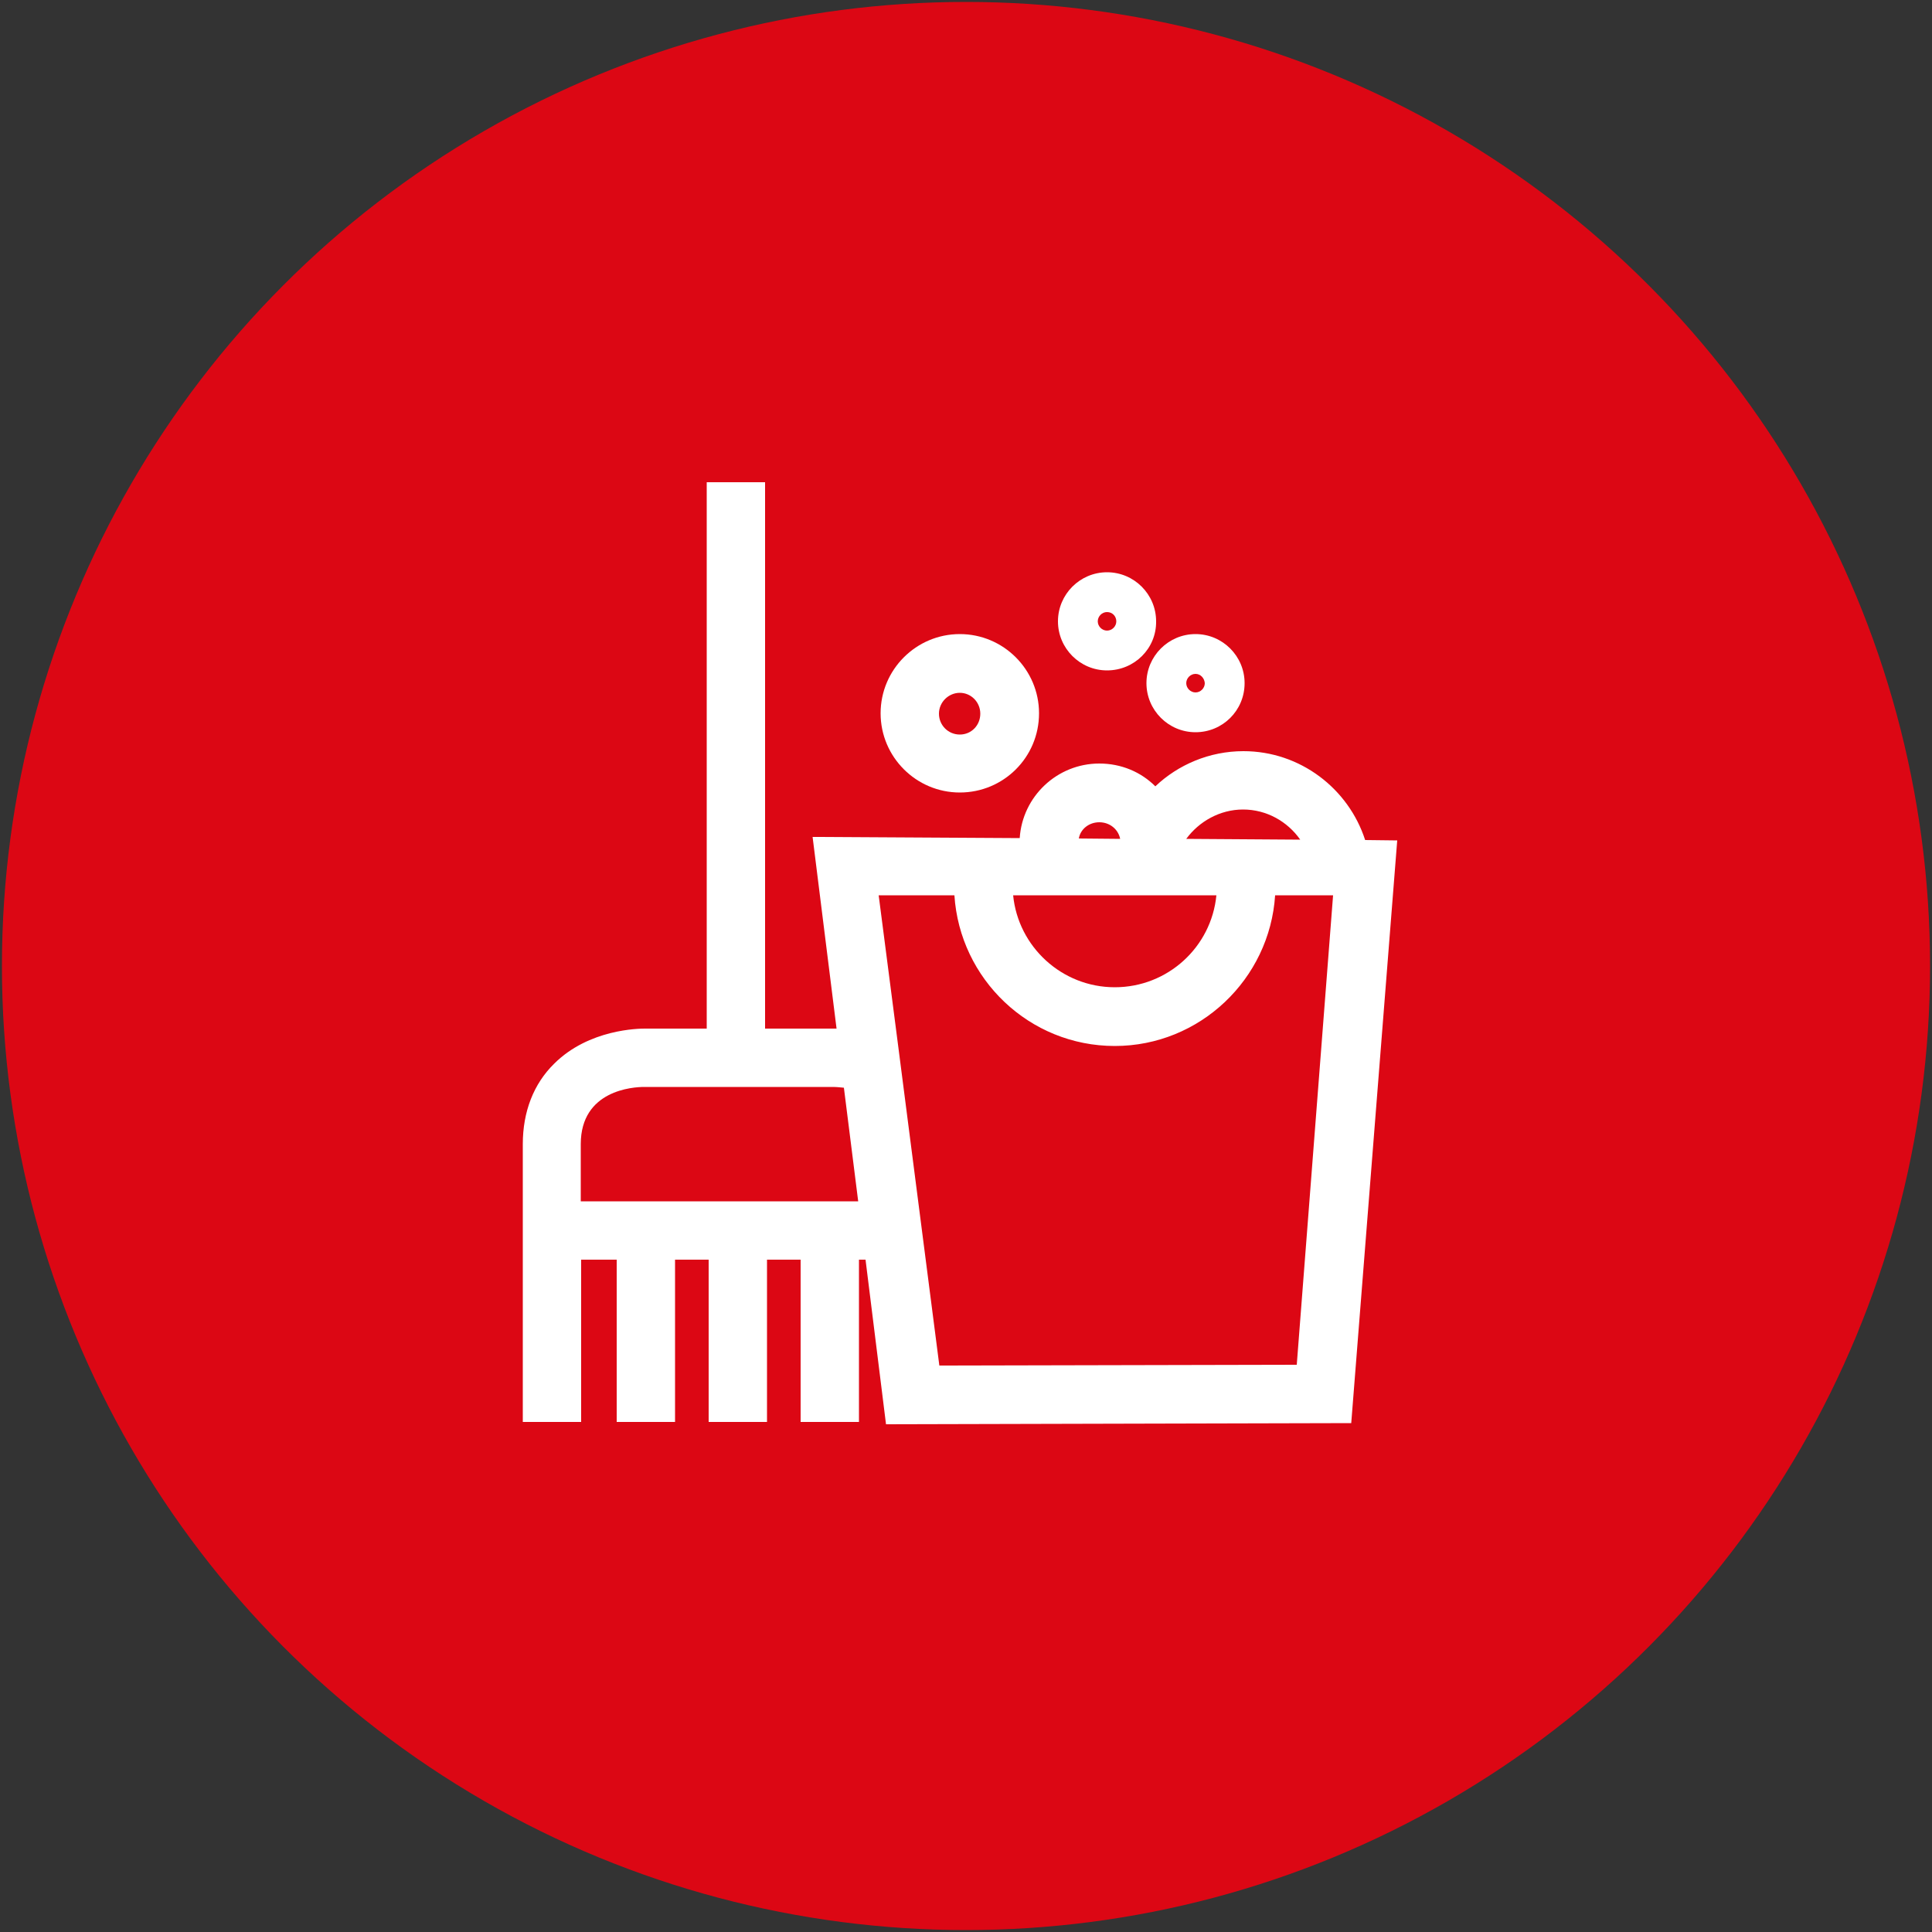 <?xml version="1.0" encoding="utf-8"?>
<!-- Generator: Adobe Illustrator 24.3.0, SVG Export Plug-In . SVG Version: 6.00 Build 0)  -->
<svg version="1.1" id="Laag_1" xmlns="http://www.w3.org/2000/svg" xmlns:xlink="http://www.w3.org/1999/xlink" x="0px" y="0px"
	 viewBox="0 0 500 500" style="enable-background:new 0 0 500 500;" xml:space="preserve">
<rect x="0" y="0" width="500" height="500" fill="#333333" stroke="none"/>
<style type="text/css">
	.st02495503{fill:#DC0714;}
	.st124841793{fill:#FFFFFF;}
	.st230941744{clip-path:url(#SVGID_2_);fill:#FFFFFF;}
</style>
<circle class="st02495503" cx="250" cy="250" r="249.5"/>
<g>
	<path class="st124841793" d="M248.4,179.3c-2.9,0-5.4,2.4-5.4,5.4c0,3,2.4,5.4,5.4,5.4c3,0,5.3-2.4,5.3-5.4
		C253.7,181.7,251.3,179.3,248.4,179.3L248.4,179.3z M248.4,205.1c-11.3,0-20.5-9.2-20.5-20.5c0-11.3,9.2-20.5,20.5-20.5
		c11.3,0,20.5,9.2,20.5,20.5C268.9,196,259.7,205.1,248.4,205.1L248.4,205.1z"/>
	<path class="st124841793" d="M286.5,158.4c-1.3,0-2.4,1.1-2.4,2.4c0,1.3,1.1,2.4,2.4,2.4c1.3,0,2.4-1.1,2.4-2.4
		C288.9,159.5,287.9,158.4,286.5,158.4L286.5,158.4z M286.5,173.5c-7,0-12.7-5.7-12.7-12.7c0-7,5.7-12.7,12.7-12.7
		c7,0,12.7,5.7,12.7,12.7C299.3,167.8,293.6,173.5,286.5,173.5L286.5,173.5z"/>
	<g>
		<defs>
			<rect id="SVGID_1_" x="135.2" y="124.8" width="226.4" height="243.8"/>
		</defs>
		<clipPath id="SVGID_2_">
			<use xlink:href="#SVGID_1_"  style="overflow:visible;"/>
		</clipPath>
		<path class="st230941744" d="M309.4,174.4c-1.3,0-2.4,1.1-2.4,2.4c0,1.3,1.1,2.4,2.4,2.4c1.3,0,2.4-1.1,2.4-2.4
			C311.7,175.5,310.7,174.4,309.4,174.4L309.4,174.4z M309.4,189.5c-7,0-12.7-5.7-12.7-12.7c0-7,5.7-12.7,12.7-12.7
			c7,0,12.7,5.7,12.7,12.7C322.1,183.9,316.4,189.5,309.4,189.5L309.4,189.5z"/>
		<path class="st230941744" d="M335.6,353.2l-90.7,0.2l-1.8,0l-10.6-82.3l-5.1-39.4H247c1.4,21.7,19.4,39,41.5,39c22,0,40.1-17.3,41.5-39h15
			L335.6,353.2L335.6,353.2z M314.8,231.7c-1.3,13.4-12.6,23.8-26.3,23.8c-13.7,0-25-10.5-26.3-23.8H314.8L314.8,231.7z
			 M284.5,212.8c2.7,0,4.9,1.8,5.4,4.3l-10.7-0.1C279.6,214.6,281.8,212.8,284.5,212.8L284.5,212.8z M321.7,209.5
			c6.1,0,11.5,3.1,14.8,7.8l-29.5-0.2C310.3,212.6,315.7,209.5,321.7,209.5L321.7,209.5z M150.3,310.9v-14.8
			c0-14,13.6-14.8,16.4-14.8h48.7c1.1,0,2,0.1,3,0.2l3.7,29.4H150.3L150.3,310.9z M353.3,217.4c-4.3-13.3-16.8-23-31.5-23
			c-8.8,0-16.9,3.5-22.8,9.1c-3.7-3.7-8.8-5.9-14.5-5.9c-10.9,0-19.9,8.5-20.6,19.3l-51.5-0.3v0l-2.1,0l6.2,49.6c-0.3,0-0.7,0-1,0
			h-17.5V124.8h-15.1v141.4h-16c-1.5,0-14.5,0.1-23.5,9.1c-5.3,5.2-8.1,12.4-8.1,20.8V319v7v42h15.1v-42h9.2v42h15.1v-42h8.7v42
			h15.1v-42h8.7v42h15.1v-42h1.7l5.3,42.6l120.4-0.3l11.9-150.8L353.3,217.4L353.3,217.4z"/>
	</g>
</g>
</svg>
